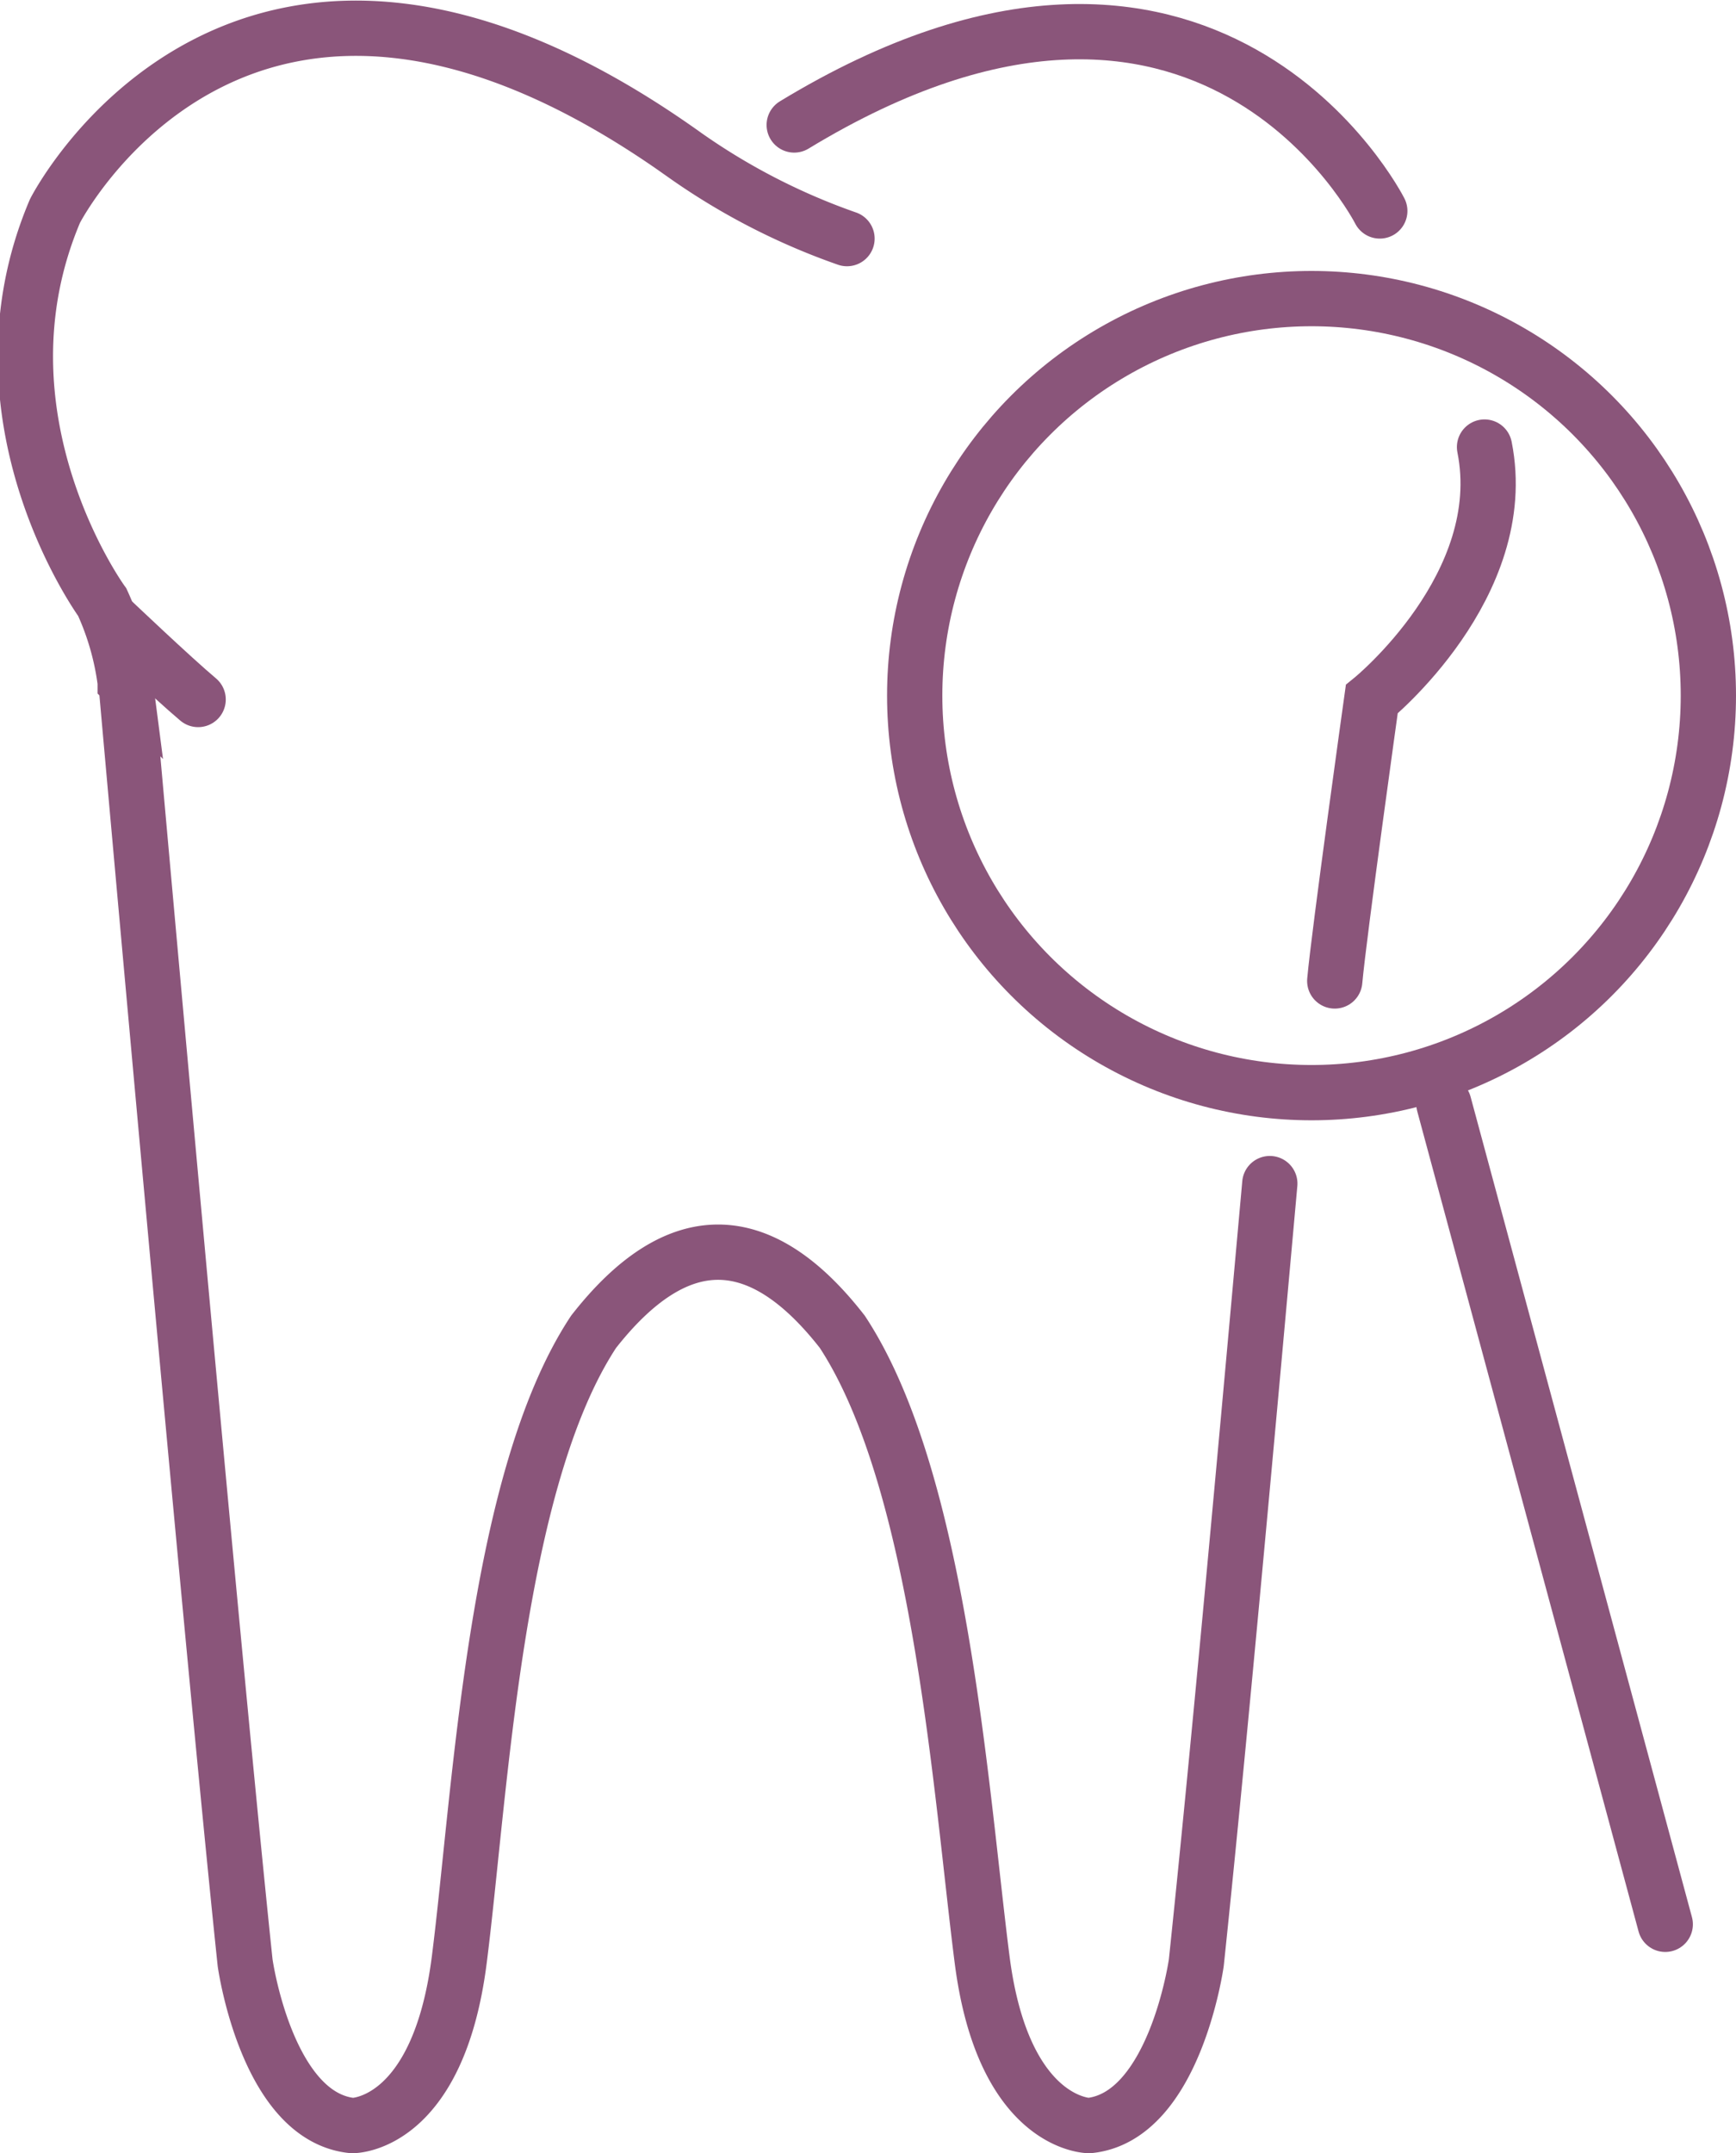 <svg id="レイヤー_1" data-name="レイヤー 1" xmlns="http://www.w3.org/2000/svg" viewBox="0 0 62.82 77.88"><defs><style>.cls-1{fill:none;stroke:#8a557a;stroke-linecap:round;stroke-miterlimit:10;stroke-width:2px;}</style></defs><path class="cls-1" d="M697.92,390.39c-1,11.11-1.93,21.26-2.66,28.18,0,0-.78,5.58-3.88,5.89,0,0-3.1,0-3.87-6s-1.5-17.3-5.06-22.71q-4.49-5.76-9,0c-3.57,5.41-4.09,16.66-4.86,22.71s-3.87,6-3.87,6c-3.1-.31-3.88-5.89-3.88-5.89-1.24-11.78-4.34-46.64-4.34-46.64l0,.32a10,10,0,0,0-.83-2.89s-4.88-6.69-1.71-14.15c0,0,6.84-13.43,22.82-2a23.78,23.78,0,0,0,5.84,3" transform="translate(-651.97 -347.58)"/><path class="cls-1" d="M700.27,382.05" transform="translate(-651.97 -347.58)"/><path class="cls-1" d="M705.69,363.75c1,5-4.08,9.12-4.08,9.12s-1.19,8.5-1.34,10.19" transform="translate(-651.97 -347.58)"/><path class="cls-1" d="M680.71,352.1c15-9.11,21.19,3.11,21.19,3.11" transform="translate(-651.97 -347.58)"/><path class="cls-1" d="M656,370s2.21,2.1,3.14,2.88" transform="translate(-651.97 -347.58)"/><circle class="cls-1" cx="47.46" cy="25.16" r="14.36"/><line class="cls-1" x1="52.25" y1="39.93" x2="60.26" y2="69.6"/></svg>